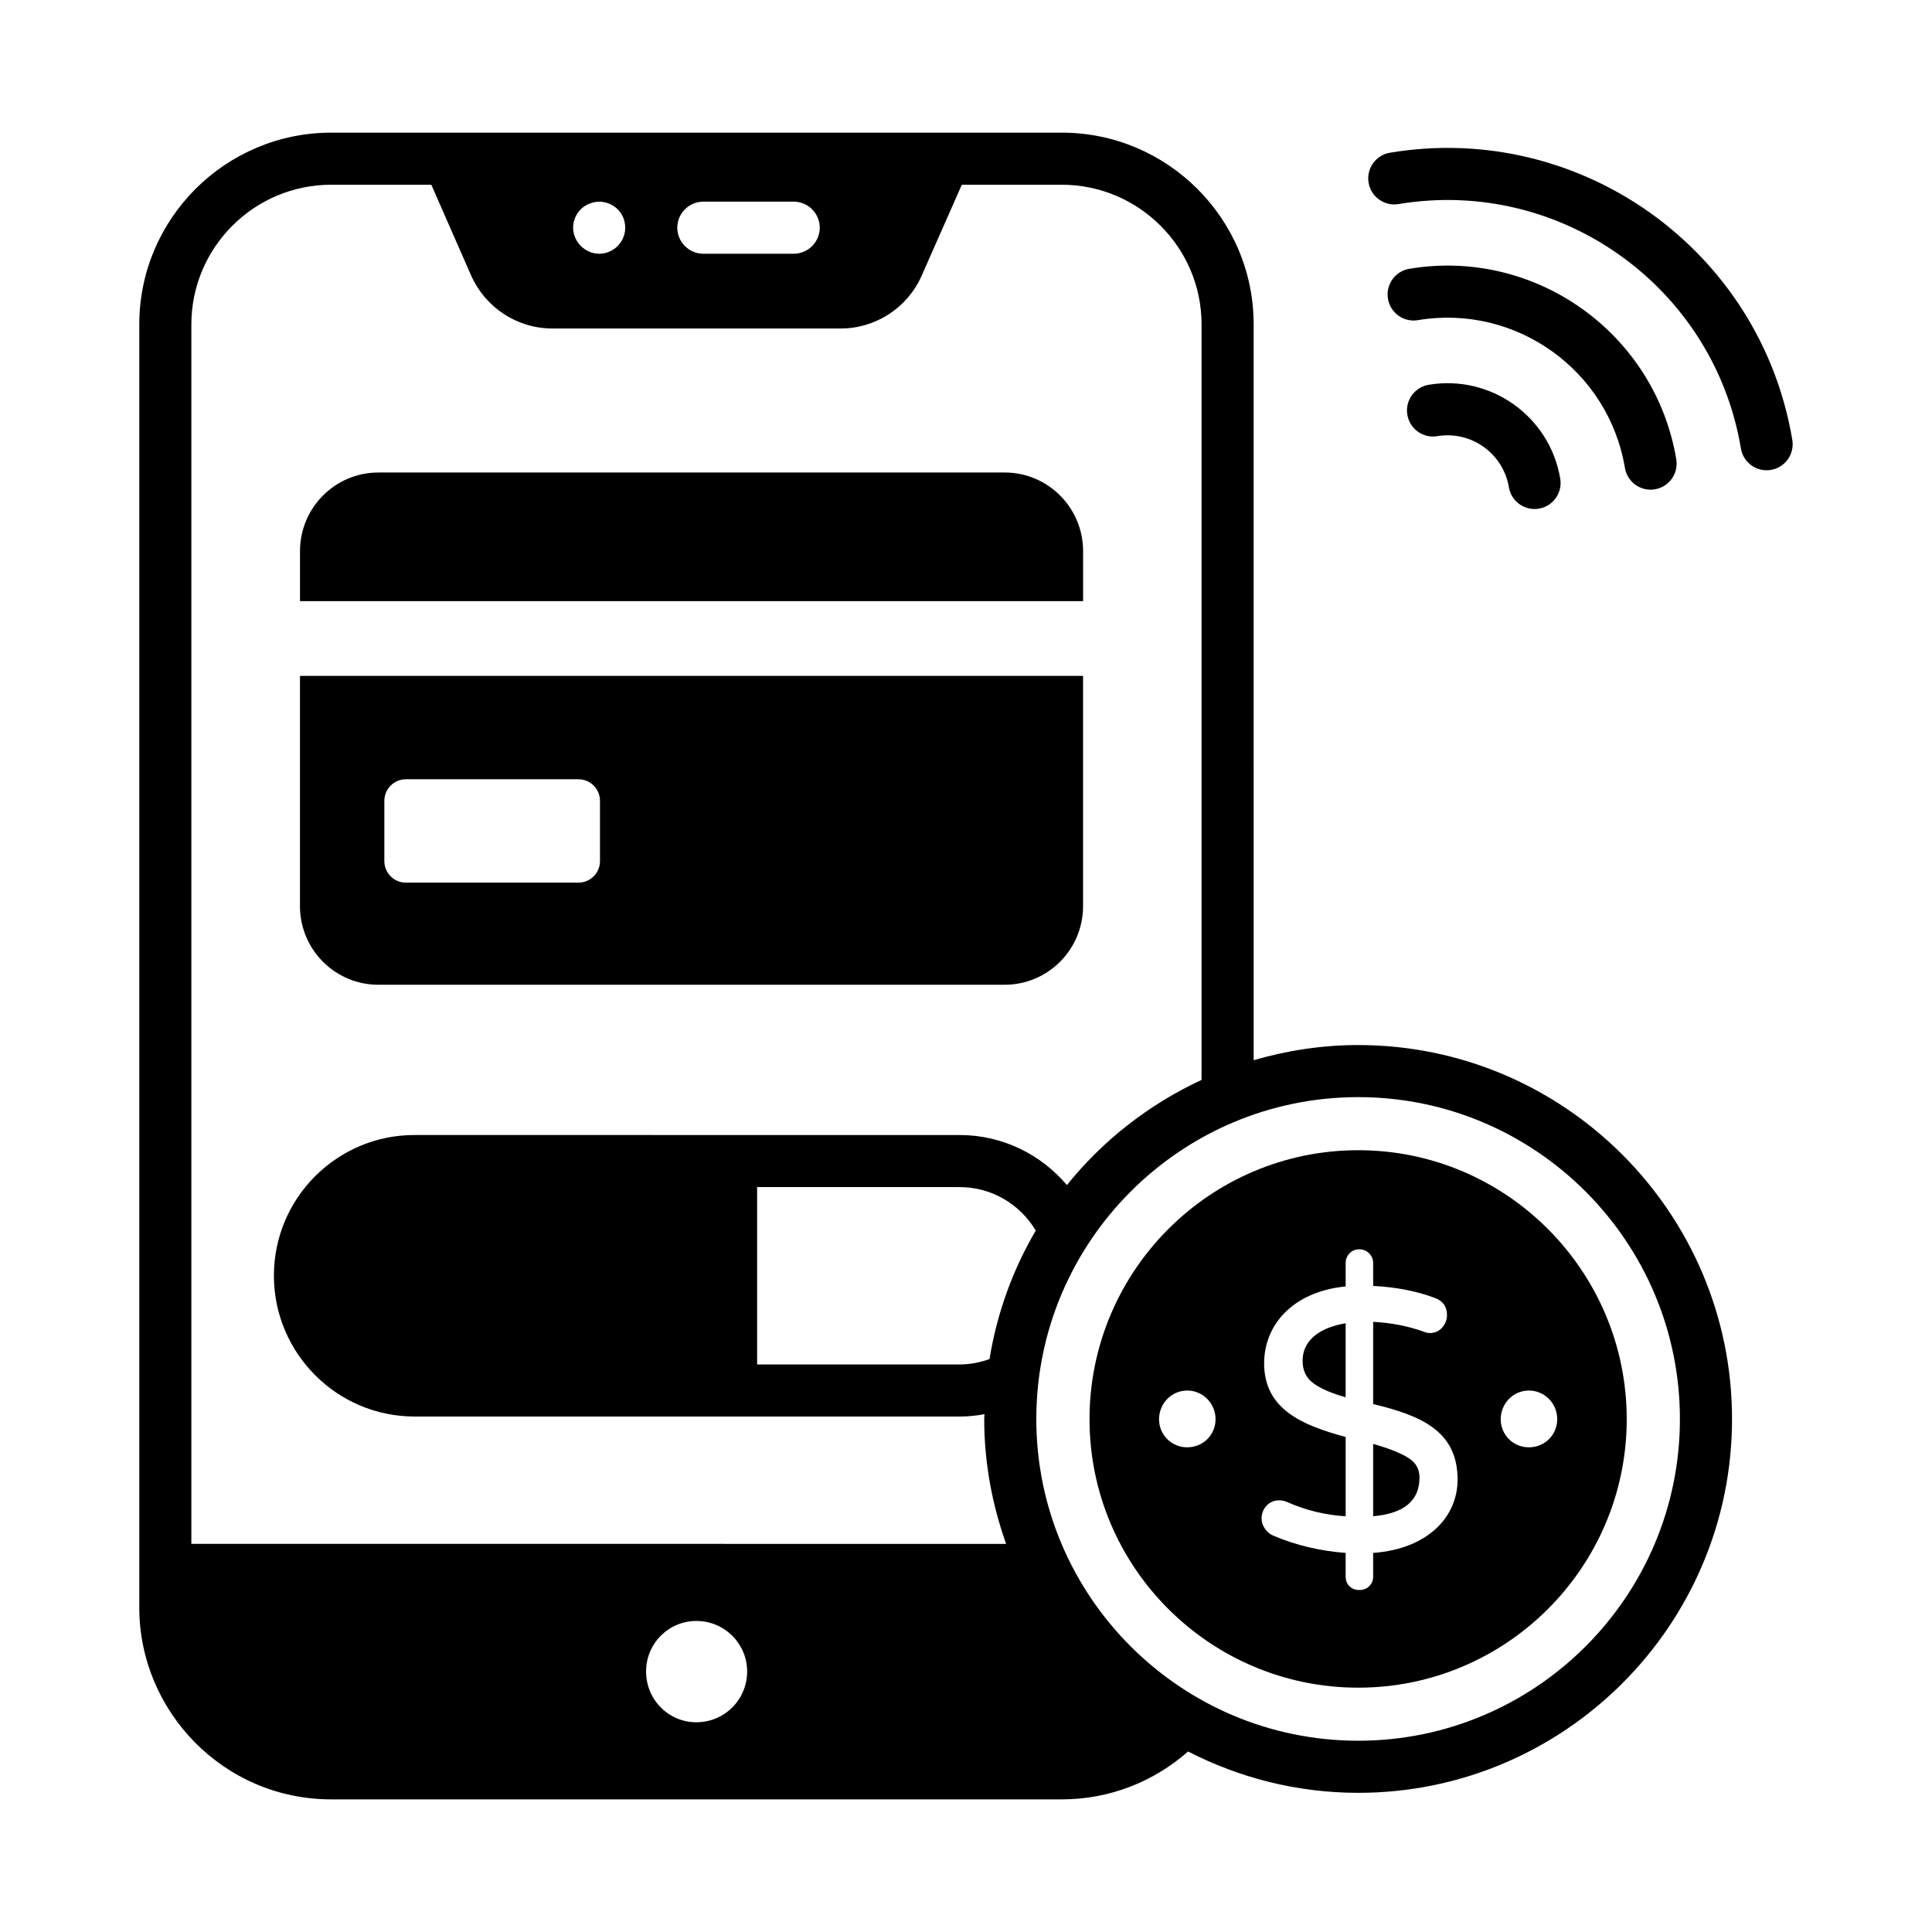 <?xml version="1.0" encoding="UTF-8"?>
<!-- Uploaded to: ICON Repo, www.svgrepo.com, Generator: ICON Repo Mixer Tools -->
<svg fill="#000000" width="800px" height="800px" version="1.1" viewBox="144 144 512 512" xmlns="http://www.w3.org/2000/svg">
 <g>
  <path d="m231.78 620.85h193.66c12.793 0 24.492-4.816 33.406-12.688 13.547 6.957 28.855 10.957 45.105 10.957 54.617 0 99.055-44.434 99.055-99.055 0-54.652-44.434-99.113-99.055-99.113-9.625 0-18.91 1.449-27.715 4.019l-0.004-195.02c0-28.023-22.844-50.797-50.863-50.797h-193.59c-28.02 0-50.863 22.777-50.863 50.797v340.11c0 27.391 22.277 50.793 50.863 50.793zm83.438-33.887c0-7.387 5.938-13.391 13.32-13.391 7.453 0 13.461 6.004 13.461 13.391 0 7.453-6.004 13.457-13.461 13.457-7.383 0-13.32-6-13.32-13.457zm29.426-128.37h53.672c8.609 0 16.082 4.644 20.168 11.523-6.055 10.32-10.266 21.805-12.254 34.051-2.473 0.895-5.117 1.426-7.914 1.426h-53.672zm244.55 61.469c0 47.008-38.246 85.25-85.25 85.25-47.039 0-85.312-38.242-85.312-85.25 0-47.039 38.273-85.312 85.312-85.312 47.004 0.004 85.25 38.273 85.25 85.312zm-227.95-315.72c0 3.797-3.106 6.902-6.902 6.902h-23.949c-3.793 0-6.902-3.106-6.902-6.902 0-3.793 3.106-6.902 6.902-6.902h23.949c3.797 0 6.902 3.109 6.902 6.902zm-51.555 0c0 3.867-3.176 6.902-6.902 6.902s-6.902-3.176-6.902-6.902c0-2.484 1.383-5.176 4.281-6.348 4.348-1.859 9.523 1.242 9.523 6.348zm-77.918-11.387h26.527l10.602 24.156c3.797 8.422 12.148 13.941 21.465 13.941h76.469c9.25 0 17.668-5.519 21.395-13.941l10.664-24.156h26.469c20.43 0 37.062 16.633 37.062 36.996v200.24c-13.941 6.465-26.152 16.023-35.684 27.867-6.832-8.074-17.004-13.266-28.43-13.266l-144.45-0.004c-20.566 0-37.27 16.699-37.27 37.266 0 20.566 16.703 37.34 37.27 37.34l144.45 0.004c2.254 0 4.445-0.234 6.586-0.621-0.004 0.434-0.066 0.852-0.066 1.289 0 11.613 2.113 22.715 5.805 33.078l-215.92-0.004v-323.19c0-20.363 16.633-36.996 37.062-36.996z"/>
  <path d="m431.03 290.06c0-11.527-9.316-20.844-20.773-20.844l-165.98 0.004c-11.457 0-20.773 9.312-20.773 20.844v13.25h207.53z"/>
  <path d="m244.27 404.97h165.98c11.457 0 20.773-9.316 20.773-20.844v-61.008h-207.53v61.008c0 11.527 9.316 20.844 20.773 20.844zm1.586-48.727c0-3.176 2.555-5.731 5.731-5.731h45.688c3.176 0 5.727 2.555 5.727 5.731v15.941c0 3.176-2.551 5.731-5.727 5.731h-45.688c-3.176 0-5.731-2.555-5.731-5.731z"/>
  <path d="m520.18 535.53c0-2.281-1.016-4.004-3.106-5.269-2.078-1.262-5.164-2.473-9.172-3.606v19.168c8.262-0.758 12.277-4.129 12.277-10.293z"/>
  <path d="m503.95 591.25c39.23 0 71.148-31.918 71.148-71.148 0-39.301-31.918-71.285-71.148-71.285-39.297 0-71.215 31.988-71.215 71.285 0 39.23 31.918 71.148 71.215 71.148zm45.207-78.742c4.219 0 7.523 3.449 7.523 7.594 0 4.148-3.301 7.453-7.523 7.453-4.148 0-7.453-3.305-7.453-7.453 0.004-4.144 3.309-7.594 7.453-7.594zm-70.148-7.207c0-9.969 7.312-18.941 21.605-20.387v-6.152c0-1.02 0.34-1.895 1.012-2.602 1.363-1.441 3.781-1.449 5.203-0.012 0.711 0.707 1.074 1.59 1.074 2.613v6.023c6.106 0.309 11.621 1.387 16.41 3.211 2.059 0.738 3.156 2.301 3.156 4.519 0 1.191-0.414 2.293-1.227 3.254-0.848 0.996-1.973 1.504-3.34 1.504-0.484 0-1.078-0.141-1.809-0.438-4.066-1.438-8.508-2.289-13.191-2.531v21.785c12.477 3.016 22.375 7.008 22.375 20.016 0 9.75-7.703 18.348-22.375 19.438v6.234c0 1.02-0.344 1.883-1.023 2.566-0.68 0.68-1.582 1.027-2.668 1.027-1.02 0-1.879-0.328-2.555-0.965-0.691-0.648-1.043-1.535-1.043-2.633v-6.234c-6.785-0.504-13.227-2.043-19.148-4.562-0.895-0.371-1.645-0.992-2.234-1.84-0.598-0.848-0.898-1.777-0.898-2.766 0-1.27 0.438-2.391 1.297-3.324 0.875-0.949 2.008-1.438 3.367-1.438 0.73 0 1.445 0.152 2.117 0.449 4.914 2.184 10.125 3.453 15.5 3.777v-21.02c-11.652-3.137-21.605-7.418-21.605-19.516zm-20.398 7.207c4.215 0 7.523 3.449 7.523 7.594 0 4.148-3.305 7.453-7.523 7.453-4.148 0-7.453-3.305-7.453-7.453 0-4.144 3.305-7.594 7.453-7.594z"/>
  <path d="m500.61 494.68c-5.93 0.961-11.406 3.918-11.406 9.953 0 2.629 0.969 4.602 2.957 6.023 1.938 1.387 4.777 2.609 8.453 3.633z"/>
  <path d="m618.98 260.59c-8.41-50.383-56.211-84.527-106.62-76.121-3.762 0.625-6.297 4.184-5.672 7.945 0.625 3.758 4.195 6.297 7.941 5.668 42.859-7.152 83.578 21.902 90.734 64.777 0.629 3.769 4.195 6.297 7.941 5.672 3.766-0.625 6.305-4.184 5.676-7.941z"/>
  <path d="m574.62 268c0.621 3.719 4.137 6.305 7.941 5.672 3.762-0.625 6.297-4.184 5.672-7.941-5.582-33.43-37.355-56.09-70.738-50.5-3.762 0.625-6.297 4.184-5.672 7.938 0.625 3.762 4.156 6.309 7.941 5.676 25.914-4.332 50.523 13.234 54.855 39.156z"/>
  <path d="m522.63 245.97c-3.762 0.625-6.297 4.184-5.672 7.945 0.625 3.758 4.176 6.309 7.941 5.668 8.98-1.492 17.473 4.582 18.969 13.543 0.629 3.769 4.195 6.297 7.941 5.672 3.762-0.625 6.297-4.184 5.672-7.945-2.75-16.465-18.371-27.645-34.852-24.883z"/>
 </g>
</svg>